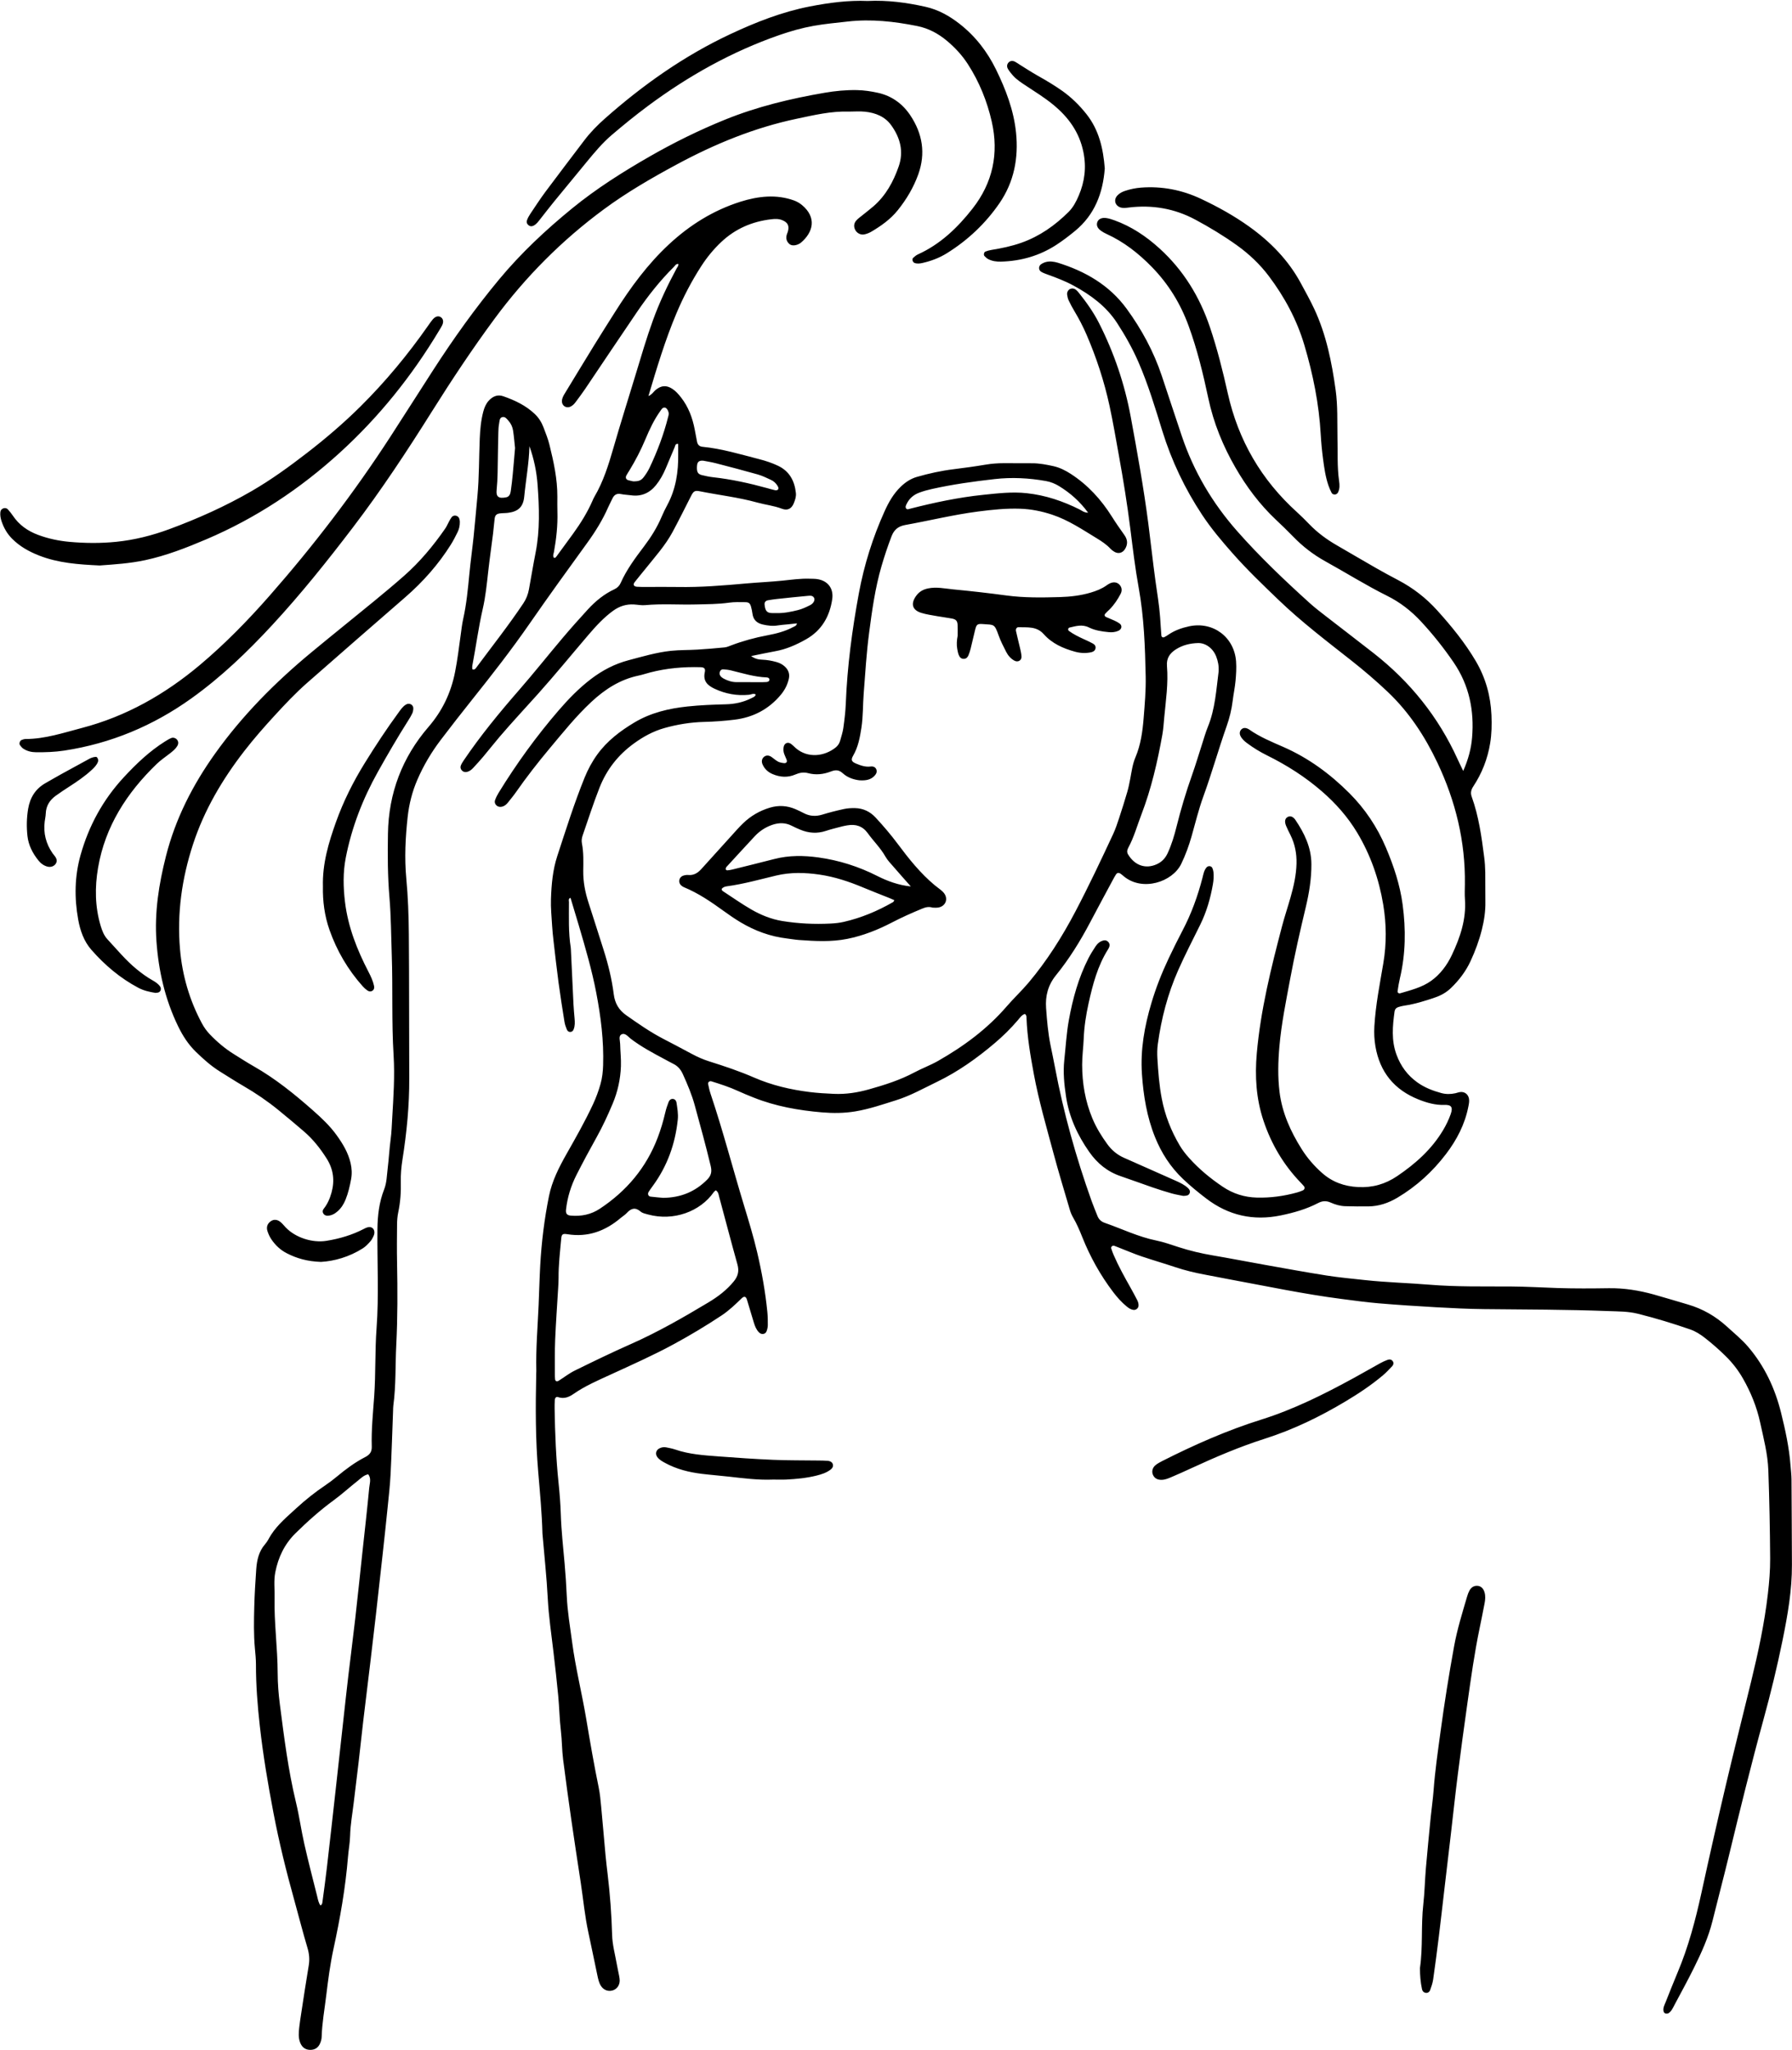 <?xml version="1.0" encoding="UTF-8"?><svg xmlns="http://www.w3.org/2000/svg" xmlns:xlink="http://www.w3.org/1999/xlink" height="3222.1" preserveAspectRatio="xMidYMid meet" version="1.0" viewBox="329.6 145.8 2816.6 3222.1" width="2816.6" zoomAndPan="magnify"><g id="change1_1"><path d="M1200.34,1022.62c1.94,0.4,2.93-0.87,3.87-2.15c8.79-11.99,17.63-23.95,26.32-36.01c11.82-16.41,22.48-33.51,30.57-52.12 c0.85-1.95,1.71-3.91,2.78-5.73c14.14-24.03,22.26-50.32,29.92-76.92c11.16-38.76,23.38-77.23,35.07-115.84 c8.62-28.45,16.95-56.96,27.11-84.94c10.19-28.06,22.91-54.84,37.01-81.05c1.19-2.22,3.26-4.14,2.86-7.08 c-3.92-0.65-5.31,2.77-7.33,4.77c-21.56,21.4-40.31,45.17-57.39,70.2c-27.54,40.35-54.57,81.04-81.9,121.52 c-4.75,7.04-9.9,13.8-14.96,20.63c-2.22,3-4.82,5.63-8.34,7.21c-6.5,2.92-13.37-1.76-13.13-8.86c0.15-4.46,2.18-8.16,4.39-11.8 c15.45-25.41,30.84-50.85,46.43-76.17c10.86-17.63,21.97-35.11,33.04-52.61c24.19-38.28,50.89-74.62,84.17-105.6 c32.67-30.41,69.75-53.64,112.57-67.2c13.75-4.36,27.84-7.36,42.12-8.05c14.29-0.69,28.65,1.18,42.26,6.14 c4.4,1.61,8.72,4.12,12.33,7.12c23.4,19.48,17.92,42.75-1.94,59.41c-0.4,0.34-0.88,0.59-1.33,0.87c-5.8,3.62-12.73,4.23-16.42,1.04 c-4.96-4.29-6-9.76-3.84-15.89c0.35-1,0.84-1.96,1.15-2.97c2.92-9.56,0.33-15.05-8.7-18.73c-5.64-2.3-11.52-2.02-17.29-1.35 c-29.89,3.5-56.27,14.83-78.36,35.58c-12.06,11.33-22.48,24.01-31.46,37.91c-15.32,23.7-28.29,48.61-39.24,74.62 c-17.52,41.62-30.5,84.74-43.91,129.76c5.85-2.54,8.02-6.88,11.38-9.64c8.69-7.14,16.85-7.79,26.25-1.67 c5.4,3.52,9.57,8.32,13.53,13.37c11.77,15.01,18.14,32.27,21.65,50.78c1.19,6.26,2.37,12.52,3.56,18.78 c0.89,4.73,3.63,7.63,8.48,8.1c30.82,2.98,60.3,12.08,90.1,19.69c9.79,2.5,19.34,5.76,28.5,10.05 c18.22,8.55,26.29,23.85,28.34,43.04c0.58,5.45-1.19,10.55-3.11,15.49c-3.48,8.99-9.81,12.58-18.99,9.07 c-12.54-4.8-25.8-6.13-38.55-9.68c-29.73-8.27-60.4-11.68-90.56-17.75c-7.82-1.57-9.8,0-13.61,7.5 c-9.6,18.93-19.04,37.96-29.1,56.64c-11.41,21.17-27.57,38.95-42.45,57.63c-5.62,7.06-11.51,13.91-17.03,21.05 c-3.06,3.95-1.44,6.98,3.79,7.31c4.76,0.3,9.55,0.29,14.33,0.29c16.46,0.02,32.93-0.27,49.39,0.04 c36.15,0.67,72.09-2.35,108.03-5.56c19.02-1.7,38.13-2.48,57.12-4.43c14.26-1.47,28.44-3.54,42.83-3c3.71,0.14,7.47,0.03,11.13,0.56 c16.83,2.44,26.35,14.61,23.88,31.54c-3.98,27.19-16.6,49.22-41.03,63.06c-15.27,8.65-31.26,15.76-48.79,18.87 c-11.86,2.11-23.64,4.72-37.66,7.55c6.54,4.67,12.05,5.5,17.63,5.71c7.49,0.28,14.77,1.59,21.95,3.59c4.66,1.3,8.97,3.33,12.64,6.51 c6.09,5.28,8.84,11.77,7.03,19.89c-2.12,9.53-6.51,17.9-12.76,25.36c-18.99,22.66-43.39,35.36-72.56,38.94 c-15.8,1.94-31.66,3.08-47.62,3.49c-21.28,0.54-42.29,3.91-62.78,9.71c-17.51,4.96-33.22,13.55-48.01,24.35 c-24.74,18.05-42.61,40.84-53.85,69.39c-9.74,24.73-17.81,50.01-26.51,75.08c-1.42,4.1-1.93,8.3-1.1,12.55 c2.78,14.2,2.25,28.58,2.06,42.89c-0.23,17.23,2.96,33.75,8.25,50.03c8.03,24.75,15.85,49.56,23.75,74.34 c7.27,22.81,12.97,46.07,15.96,69.77c1.81,14.35,8.18,24.94,19.58,32.93c18.69,13.1,37.36,26.24,57.68,36.8 c15.07,7.83,30.11,15.74,45.06,23.81c8.91,4.81,18.06,8.9,27.73,11.94c23.8,7.48,47.43,15.36,70.37,25.36 c27.9,12.17,57.26,19.07,87.5,22.83c12.69,1.58,25.32,2.29,38.04,2.86c18.81,0.84,37.05-1.98,55.03-7.04 c24.55-6.9,48.81-14.53,71.47-26.64c12.16-6.5,25.26-11.27,37.22-18.08c40.37-23,77.4-50.29,107.97-85.76 c11.08-12.86,23.59-24.5,34.51-37.48c28.83-34.28,52.61-71.95,73.41-111.56c21-39.97,40.25-80.78,59.31-121.69 c3.8-8.15,6.63-16.78,9.46-25.34c4.49-13.61,8.77-27.3,12.8-41.05c1.93-6.6,3.26-13.39,4.56-20.15c2.21-11.47,3.61-23.19,8.19-34 c8.43-19.87,11.29-40.88,12.98-62.04c1.74-21.67,3.64-43.46,3.2-65.16c-0.96-46.66-2.61-93.3-10.99-139.49 c-5.59-30.78-9.27-61.93-13.19-93c-4.85-38.46-11-76.7-17.93-114.82c-4.74-26.11-9.13-52.31-14.75-78.23 c-8.34-38.48-20.59-75.81-36.2-111.98c-5.48-12.68-11.87-24.92-18.98-36.78c-3.27-5.46-6.29-11.09-9-16.83 c-1.33-2.81-2.03-6.03-2.44-9.14c-0.52-3.99,1.89-7.84,5.12-9.05c3.28-1.23,6.32-0.5,8.94,1.6c1.63,1.31,3.04,2.97,4.36,4.62 c11.94,14.96,23.03,30.46,31.73,47.63c23.68,46.75,40.31,95.85,49.83,147.35c10.32,55.85,20.36,111.75,27.68,168.09 c3.83,29.47,6.98,59.03,10.99,88.47c2.65,19.45,6.08,38.79,7.5,58.39c0.69,9.52,1.16,19.06,1.98,28.57c0.2,2.35,2.09,3.84,4.53,2.76 c2.4-1.06,4.59-2.63,6.79-4.11c9.85-6.65,20.87-10.5,32.34-12.96c37.57-8.06,71.01,16.86,73.77,55.33c0.72,10,0.07,20.18-0.84,30.2 c-0.96,10.55-3.24,20.98-4.5,31.52c-1.65,13.79-4.99,27.15-9.59,40.2c-12.89,36.55-23.3,73.91-36.58,110.35 c-7.43,20.4-12.51,41.67-18.47,62.6c-4.23,14.84-9.47,29.24-16.21,43.17c-13.85,28.64-61.13,44.11-90.58,19.35 c-1.62-1.36-3.2-2.81-4.96-3.98c-2.56-1.7-5.11-1.51-6.9,1.13c-1.78,2.63-3.3,5.44-4.8,8.24c-12.05,22.46-24.19,44.87-36.06,67.42 c-15.38,29.22-32.75,57.27-53.51,82.84c-12.71,15.66-16.98,32.77-15.62,51.74c1.4,19.56,3.05,39.16,6.99,58.45 c2.33,11.44,4.76,22.86,6.92,34.33c13.48,71.64,33.07,141.59,57.55,210.21c2.85,8,6.18,15.82,9.29,23.73 c2.07,5.27,5.87,8.88,11.12,10.7c27.04,9.39,52.9,22.1,81.24,27.88c11.91,2.43,23.5,6.59,35.11,10.36 c17.71,5.74,35.73,9.99,54.09,13.1c27.2,4.61,54.28,9.92,81.44,14.75c32.38,5.76,64.74,11.72,97.23,16.83 c19.89,3.13,40,4.91,60.04,7.12c33.77,3.71,67.76,4.5,101.58,7.29c42.45,3.49,84.88,2.58,127.33,2.8 c24.97,0.12,49.85,1.7,74.77,2.48c26.53,0.83,53.11,0.64,79.65,0.25c24.14-0.36,47.61,3.44,70.72,9.84 c17.9,4.96,35.64,10.51,53.48,15.67c23.4,6.77,43.93,18.64,61.82,35.01c11.34,10.37,23.28,20.05,33.35,31.88 c25.69,30.2,41.99,65.16,51.42,103.12c6.77,27.24,12.78,54.82,14.91,82.99c0.56,7.4,1.52,14.81,1.57,22.22 c0.34,44.61,0.45,89.21,0.66,133.82c0.19,40.07-6.7,79.29-14.63,118.32c-8.56,42.15-18.77,83.92-30.16,125.4 c-19.39,70.66-36.86,141.81-54.09,213.01c-8.37,34.57-17.47,68.96-26.03,103.49c-6.44,25.97-17.49,50.1-29.28,73.89 c-9.66,19.5-20.17,38.58-30.38,57.81c-2.47,4.66-4.57,9.69-9.07,12.87c-1.13,0.8-3.01,1.02-4.45,0.82 c-2.38-0.33-3.55-2.37-3.85-4.51c-0.69-4.99,1.77-9.3,3.53-13.71c6.09-15.29,12.07-30.63,18.48-45.79 c17.23-40.77,28.43-83.29,37.84-126.43c12.22-56.01,24.86-111.94,38-167.74c12.9-54.77,26.71-109.33,40.02-164.01 c11.06-45.41,20.89-91.09,26.27-137.56c2.13-18.43,3.7-37.06,3.58-55.58c-0.29-46.18-1.23-92.36-2.85-138.52 c-0.89-25.54-7.45-50.36-12.87-75.25c-5.35-24.57-14.68-47.59-27.2-69.42c-7.2-12.56-15.87-23.79-26.1-33.98 c-10.56-10.51-21.72-20.3-33.43-29.48c-7.14-5.59-14.74-10.47-23.37-13.45c-27.1-9.38-54.5-17.73-82.34-24.65 c-15.11-3.76-30.52-3.55-45.9-4.13c-65.27-2.48-130.58-2.46-195.88-3.11c-24.93-0.25-49.87-1.51-74.77-2.9 c-30.19-1.69-60.36-3.65-90.49-6.19c-19.55-1.64-39.02-4.36-58.48-6.87c-58.99-7.61-117.15-19.94-175.58-30.72 c-13.04-2.41-26.04-5.04-39.08-7.48c-15.67-2.94-31.13-6.59-46.28-11.65c-17.62-5.88-35.47-11.07-53.08-16.98 c-10.05-3.37-19.84-7.55-29.73-11.39c-4.45-1.73-8.83-3.64-13.32-5.25c-2.84-1.03-5.72,1.44-4.88,4.16 c1.09,3.53,2.4,7.02,3.87,10.41c7.62,17.56,16.89,34.28,26.29,50.93c3.66,6.47,7.14,13.04,10.56,19.63 c1.46,2.83,2.41,5.85,2.17,9.17c-0.26,3.68-3.97,6.78-7.68,6.39c-4.48-0.46-7.93-2.91-11.21-5.62 c-7.81-6.46-14.53-13.97-20.67-22.02c-20.4-26.78-36.6-55.93-49.03-87.2c-4.12-10.37-8.54-20.58-14.16-30.27 c-2.11-3.64-3.88-7.61-5.06-11.65c-8.83-30.03-17.97-59.99-26.06-90.22c-10.99-41.01-22.92-81.8-30.68-123.63 c-5.43-29.24-10.45-58.52-11.54-88.32c-0.07-2.04,0.14-4.25-2.54-6.24c-4.97,1.42-7.87,6.05-11.16,9.88 c-11.09,12.93-23.12,24.85-36.13,35.87c-28.06,23.78-57.81,45.03-91.03,61.04c-21.03,10.13-41.44,21.7-63.85,28.73 c-21.25,6.67-42.29,13.94-64.43,17.63c-17.5,2.92-34.99,3-52.39,1.52c-36.59-3.12-72.63-9.46-107-23.13 c-8.38-3.33-16.75-6.72-24.94-10.49c-13.55-6.24-27.69-10.77-41.87-15.2c-2.82-0.88-5.69,1.51-5.11,4.25 c1.1,5.18,2.21,10.4,3.89,15.41c19.48,57.89,34.78,117.03,52.52,175.44c7.41,24.39,14.85,48.76,20.68,73.58 c7.29,31.03,12.93,62.37,16.04,94.11c0.67,6.85,0.76,13.79,0.68,20.68c-0.04,3.1-0.79,6.32-1.86,9.26 c-1.81,4.97-7.9,5.93-11.75,2.15c-4.33-4.24-6.48-9.69-8.21-15.28c-3.77-12.17-7.25-24.42-11-36.59c-1.52-4.92-4.36-5.66-8.16-1.98 c-9.93,9.61-19.9,19.21-31.44,26.88c-24.34,16.15-49.39,31.17-75.06,45.12c-32.21,17.5-65.69,32.37-98.98,47.67 c-20.2,9.28-40.73,18.03-59.13,30.87c-7.15,4.99-14.96,7.91-24,4.84c-3.31-1.13-4.93,1.46-5.14,4.33 c-0.35,4.76-0.39,9.55-0.32,14.32c0.61,38.75,2.2,77.45,6.17,116.04c1.69,16.36,3,32.79,3.52,49.22 c0.82,26.03,3.76,51.85,6.01,77.76c1.47,16.91,2.64,33.89,3.37,50.81c1.07,24.51,5.22,48.51,8.43,72.69 c5.38,40.57,15.41,80.26,22.16,120.55c6.05,36.12,12.28,72.19,19.64,108.07c2.02,9.85,2.9,19.96,3.85,29.99 c2.41,25.35,4.49,50.73,6.84,76.09c0.93,10.04,2.14,20.05,3.33,30.06c3.77,31.64,6.15,63.37,7.02,95.23 c0.42,15.45,4.58,30.41,7.26,45.55c1.11,6.27,2.56,12.48,3.74,18.74c0.49,2.6,0.99,5.26,0.94,7.88 c-0.14,7.56-4.85,13.63-11.58,15.36c-7.08,1.81-13.81-0.89-17.88-7.21c-3.24-5.03-4.4-10.82-5.61-16.5 c-4.78-22.32-9.18-44.72-14.07-67.01c-5.7-25.98-8.08-52.44-12.07-78.67c-5.03-33.06-10.12-66.1-14.87-99.2 c-4.53-31.52-8.83-63.07-12.87-94.65c-1.88-14.73-1.69-29.64-3.45-44.44c-2.19-18.42-2.5-37.06-4.23-55.55 c-2.12-22.71-4.77-45.38-7.39-68.04c-3.29-28.45-7.62-56.75-9.09-85.45c-1.68-32.83-5.28-65.57-8.04-98.35 c-0.09-1.06-0.25-2.11-0.28-3.17c-0.85-32.38-3.91-64.6-6.66-96.86c-4.38-51.38-4.26-102.89-3.11-154.4 c0.04-1.59,0.18-3.19,0.14-4.78c-0.83-34.54,2.12-68.97,3.62-103.43c0.9-20.67,1.39-41.37,2.52-62.03 c2.01-36.6,6.5-72.96,13.75-108.89c4.77-23.65,15.6-45.06,27.42-65.93c14.65-25.87,29.38-51.7,41.92-78.71 c4.71-10.15,8.56-20.58,11.6-31.32c2.77-9.76,3.84-19.7,4.16-29.87c1.19-38.44-3.57-76.19-10.8-113.87 c-6.82-35.55-16.96-70.15-27.12-104.78c-4.33-14.74-8.84-29.43-13.35-44.43c-3.82,1.53-2.44,4.54-2.43,6.62 c0.04,23.88-0.98,47.81,2.8,71.55c0.17,1.05,0.19,2.12,0.24,3.18c1.35,28.63,2.65,57.26,4.07,85.88c0.37,7.41,1.07,14.81,1.71,22.21 c0.51,5.86,0.8,11.68-1.43,17.29c-0.8,2.02-2.06,3.68-4.45,4.05c-3.14,0.48-5.28-1.28-6.29-3.75c-1.6-3.9-3.04-7.99-3.7-12.13 c-3.27-20.43-6.53-40.88-9.28-61.38c-2.97-22.09-5.42-44.24-7.99-66.38c-0.92-7.9-1.71-15.82-2.18-23.75 c-0.82-13.77-2.24-27.59-1.78-41.33c0.76-22.82,2.73-45.67,9.89-67.55c13.54-41.37,26.59-82.92,42.94-123.31 c5.21-12.87,11.74-25.03,19.83-36.25c15.5-21.49,36.21-37.21,58.66-50.6c25.56-15.23,53.83-21.93,83.19-25.05 c20.09-2.14,40.21-2.91,60.38-3.43c13.89-0.36,27.42-3.17,39.95-9.54c2.69-1.37,6.01-2.25,7.09-5.82c-3.6-2.38-7.07,0.03-10.53,0.37 c-18.98,1.87-36.99-1.37-54.23-9.45c-11.09-5.2-18.48-12.1-15.39-25.96c1.28-5.77-0.88-7.77-6.81-7.93 c-26.66-0.73-53.02,1.53-78.91,8.24c-6.17,1.6-12.23,3.66-18.45,4.97c-29.04,6.11-52.83,21.5-74.16,41.38 c-24.16,22.52-44.74,48.24-65.86,73.49c-18.41,22.01-36.01,44.61-52.44,68.14c-3.95,5.65-8.37,10.98-12.67,16.38 c-2.34,2.94-5.12,5.47-8.84,6.5c-3.2,0.88-6.42,0.64-9.03-1.62c-2.64-2.28-3.56-5.54-2.42-8.68c1.42-3.95,3.33-7.8,5.53-11.38 c28.12-45.79,59.54-89.2,94.66-129.87c15.28-17.69,31.58-34.46,50.22-48.74c17.9-13.71,37.47-24,59.39-29.77 c22.06-5.8,43.87-12.37,66.75-14.78c13.79-1.45,27.57-1.06,41.33-1.9c14.27-0.88,28.54-2.05,42.77-3.46 c3.61-0.36,7.15-1.95,10.61-3.26c18.42-6.98,37.34-12.12,56.68-15.76c14.14-2.66,28-6.19,40.77-13.08c2.17-1.17,5.15-1.67,5.71-5.68 c-5.33,0.57-10.45,1.13-15.57,1.66c-4.75,0.5-9.55,0.72-14.24,1.53c-8.04,1.39-15.86,0.43-23.69-1.34 c-9.23-2.08-15.11-7.24-16.4-17.02c-0.48-3.68-1.24-7.34-2.22-10.92c-1.47-5.34-3.45-7.17-9.02-7.23 c-8.49-0.1-17.09-0.41-25.45,0.77c-17.44,2.45-34.94,2.36-52.45,2.8c-26.53,0.67-53.09-1.4-79.61,1.1 c-5.73,0.54-11.63-0.72-17.46-1.08c-12.15-0.74-22.92,2.73-32.81,9.91c-14.76,10.71-26.93,24-38.67,37.73 c-26.56,31.08-52.41,62.78-79.67,93.23c-20.18,22.54-40.89,44.62-60.51,67.66c-8.6,10.1-16.76,20.58-25.3,30.74 c-5.12,6.09-10.51,11.96-15.92,17.79c-2.53,2.73-5.49,5.05-9.21,6.03c-3.34,0.88-6.29,0.18-8.66-2.45 c-1.97-2.18-2.42-4.92-1.44-7.42c1.14-2.91,2.88-5.64,4.65-8.25c26.25-38.75,55.86-74.82,86.61-110.07 c23.38-26.8,45.48-54.71,68.45-81.87c13.02-15.4,26.43-30.49,40.08-45.33c11.93-12.98,25.51-24.08,41.62-31.6 c4.67-2.18,7.82-5.35,9.82-9.86c9.33-21.08,23.04-39.38,36.79-57.6c10.94-14.49,20.5-29.67,27.57-46.43 c2.68-6.35,5.74-12.57,9-18.64c13.46-25.06,17.49-52.09,17.07-80.09c-0.08-5.28-0.01-10.56-0.01-15.87 c-4.76-0.5-4.56,2.89-5.43,4.91c-4.83,11.21-9.43,22.53-14.21,33.76c-3.97,9.32-8.81,18.2-15.18,26.08 c-10.08,12.48-23.02,18.34-39.25,16.05c-5.26-0.74-10.63-0.83-15.8-1.93c-7.07-1.5-11.09,1.53-13.81,7.6 c-1.96,4.36-4.34,8.52-6.25,12.9c-8.77,20.06-20.24,38.54-33.04,56.2c-30.53,42.13-61.03,84.29-90.67,127.07 c-28.42,41.03-59.13,80.4-90.3,119.41c-16.57,20.74-32.86,41.71-48.95,62.83c-14.86,19.5-27.33,40.47-37.08,63.01 c-8.08,18.67-13.05,38.35-15.24,58.38c-3.51,32.17-5.17,64.41-2.14,96.92c2.7,29.03,3.74,58.28,3.99,87.45 c0.65,75.4,0.29,150.81,0.65,226.22c0.21,43.13-4,85.86-10.73,128.38c-1.83,11.6-2.85,23.17-2.54,34.88 c0.42,15.98-0.71,31.8-4.01,47.5c-1.3,6.18-1.83,12.62-1.9,18.95c-0.22,20.18-0.37,40.36,0.02,60.54 c0.83,43.02,0.93,86.09-1.25,129.01c-1.62,31.79-0.35,63.74-4.61,95.39c-0.35,2.62-0.31,5.3-0.41,7.95 c-1.28,33.42-2.25,66.85-3.94,100.24c-0.89,17.47-2.89,34.89-4.65,52.31c-2.39,23.76-4.97,47.5-7.57,71.23 c-3.53,32.18-7.1,64.35-10.75,96.51c-2.75,24.25-5.61,48.49-8.51,72.73c-3.78,31.61-7.72,63.21-11.45,94.83 c-2.55,21.61-4.78,43.25-7.3,64.86c-2.52,21.61-5.27,43.19-7.84,64.8c-2.01,16.85-5.1,33.54-5.52,50.61 c-0.27,11.1-2.41,22.15-3.32,33.25c-3.96,48.77-12.4,96.84-22.78,144.59c-5.31,24.43-8.5,49.17-11.5,73.92 c-2.62,21.58-6.51,43.04-7.15,64.86c-0.09,3.1-1.03,6.31-2.18,9.23c-2.89,7.38-8.4,10.97-15.93,10.86 c-7.4-0.1-12.71-3.92-15.64-11.38c-3.02-7.69-2.38-15.68-1.5-23.6c0.82-7.38,1.96-14.73,3.09-22.07 c3.89-25.18,7.6-50.38,11.87-75.49c1.65-9.69,0.78-18.62-2.06-28.08c-7.47-24.91-13.78-50.16-20.78-75.21 c-12.58-45.01-23.72-90.36-32.51-136.27c-8.69-45.36-16.37-90.84-21.51-136.79c-3.61-32.23-6.14-64.43-6.09-96.86 c0.01-8.46-0.9-16.94-1.67-25.39c-1.99-21.74-1.54-43.52-0.98-65.27c0.51-19.62,1.68-39.24,3.08-58.83 c1.03-14.43,3.97-28.3,14.09-39.78c3.81-4.32,6.19-9.87,9.37-14.76c10.57-16.24,25.37-28.5,39.41-41.44 c14.46-13.33,29.85-25.52,46.2-36.52c6.16-4.14,12.08-8.69,17.79-13.43c13.93-11.57,28.39-22.38,44.53-30.64 c6.93-3.55,10.45-8.2,10.21-16.16c-0.81-26.58,1.96-53.06,3.82-79.5c2.49-35.53,1.1-71.18,3.71-106.6 c3.83-52.05,0.83-104.04,1.37-156.04c0.22-21.51,2.71-42.31,10.56-62.38c4.13-10.56,4.2-21.84,5.55-32.86 c1.86-15.27,2.64-30.67,4.67-45.91c1.48-11.1,1.8-22.2,2.46-33.33c1.94-32.87,4.19-65.81,2.16-98.66 c-3.25-52.53-1.05-105.11-2.87-157.63c-1.05-30.24-1.08-60.56-3.65-90.67c-2.85-33.44-2.89-66.82-2.34-100.26 c1.04-63.51,22.39-119.73,63.76-167.65c21.87-25.33,35.31-53.73,41.73-86.26c3.81-19.31,6.13-38.77,8.83-58.22 c1.16-8.41,2.08-16.89,3.93-25.15c5.23-23.39,7.45-47.14,9.73-70.92c1.87-19.54,4.63-39,6.66-58.52c2.19-21.1,3.98-42.25,5.97-63.37 c2.84-30.16,2.41-60.46,3.68-90.68c0.6-14.31,1.88-28.61,5.59-42.55c1.66-6.23,4.07-12.09,8.44-16.94 c6.2-6.88,13.83-10.25,22.87-7.12c18.16,6.3,35.41,14.42,49.57,27.89c6.26,5.96,10.77,13.17,13.79,21.2c3.36,8.94,7,17.86,9.27,27.1 c6.61,26.8,12.57,53.77,12.44,81.62c-0.03,7.97-0.15,15.94,0.09,23.9c0.64,21.34-1.72,42.39-5.49,63.34 C1199.55,1016.62,1198.07,1019.71,1200.34,1022.62z M833.27,3140.75c2.58-1.15,2.86-3.41,3.13-5.43 c2.39-17.87,4.87-35.72,6.94-53.63c4.76-41.07,9.33-82.17,13.91-123.26c4.05-36.35,8.01-72.71,12.03-109.06 c2.57-23.18,5.08-46.37,7.81-69.54c3.54-30.01,7.45-59.97,10.87-89.99c3.84-33.71,7.31-67.45,10.94-101.18 c3.75-34.78,7.74-69.54,11.03-104.37c0.66-6.93,3.59-14.52-1.58-21.21c-7.09,1.38-11.85,6.6-17.13,10.76 c-12.49,9.84-24.25,20.66-37.07,30.03c-21.49,15.71-41.22,33.36-60.14,51.97c-17.19,16.9-27.07,37.6-31.71,61.16 c-2.61,13.23-0.86,26.37-1.15,39.56c-0.88,39.85,4.78,79.39,4.87,119.2c0.04,16.4,1.37,32.89,3.47,49.16 c6.64,51.52,13.04,103.08,25.27,153.72c5.23,21.62,8.22,43.78,13.14,65.49c6.2,27.4,13.25,54.61,20.11,81.86 C829.28,3131.04,830.04,3136.38,833.27,3140.75z M1454.71,2016.73c-1.49,1.26-2.48,1.79-3.05,2.61 c-21.46,30.96-63.43,46.22-103.26,35.45c-4.07-1.1-8.75-1.96-11.77-4.54c-8.25-7.08-14.82-5.53-21.6,1.89 c-2.83,3.1-6.61,5.31-9.85,8.06c-24.29,20.64-51.71,30.74-83.93,25.53c-7.38-1.19-8.94,0.18-9.53,6.81 c-1.85,20.6-4.34,41.17-4.18,61.91c0.04,5.3-0.33,10.6-0.64,15.9c-1.59,27-3.58,53.98-4.72,81c-0.76,18.02-0.36,36.09-0.45,54.14 c-0.01,2.65,0.05,5.31,0.27,7.94c0.28,3.34,2.69,4.54,5.64,2.69c8.52-5.36,16.55-11.72,25.53-16.12 c29.05-14.26,58.17-28.43,87.76-41.5c42.36-18.72,82.37-41.71,121.97-65.45c14.96-8.97,29.01-19.48,40.24-33.4 c6.63-8.22,8.37-16.22,5.5-26.48c-9.88-35.25-19.04-70.7-28.64-106.03C1459.06,2023.7,1459.01,2019.64,1454.71,2016.73z M1371.87,2028.59c27.57-0.28,50.34-9.55,69.3-28.72c6.41-6.48,7.59-12.6,5.49-21.37c-7.65-32-16.42-63.69-25.1-95.41 c-4.64-16.95-11.47-33.05-18.71-49.01c-3.19-7.03-7.74-12.56-14.75-16.03c-4.75-2.35-9.37-4.98-14.05-7.47 c-18.25-9.74-36.51-19.43-53.06-32.07c-4.31-3.29-8.97-10.06-14.81-6.71c-4.68,2.68-1.94,9.79-1.85,14.91 c0.22,11.66,1.64,23.33,1.22,34.95c-0.74,20.28-5.04,40-12.92,58.76c-7.6,18.1-15.78,35.92-25.39,53.09 c-10.88,19.44-21.42,39.08-31.5,58.95c-8.69,17.14-14.37,35.36-16.48,54.56c-0.69,6.27,1.39,8.98,7.58,9.51 c16.35,1.39,31.67-1.67,45.53-10.83c41.96-27.73,72.93-64.38,90.93-111.64c4.92-12.92,8.82-26.11,11.95-39.58 c1.31-5.65,3.14-11.22,5.26-16.62c1.18-3.01,3.81-5.41,7.46-4.69c2.78,0.54,4.49,2.85,4.92,5.65c1.35,8.9,2.96,17.76,2.01,26.89 c-3.99,38.29-16.59,73.29-39.48,104.42c-2.2,2.99-4.41,5.98-6.34,9.15c-1.95,3.2-0.49,6.91,3.03,7.37 C1358.93,2027.53,1365.81,2028.01,1371.87,2028.59z M2244.96,1201.46c0.59-9.2-1.03-16.48-3.65-23.43 c-4.88-12.93-16.53-21.81-28.76-21.47c-12.31,0.35-24.15,3.16-34.74,9.92c-9.6,6.13-15.04,13.94-14.01,26.3 c2.26,27.08-1.77,53.94-4.31,80.83c-0.85,8.97-1.34,18.01-2.93,26.85c-7.67,42.83-17.39,85.15-33.05,125.91 c-6.64,17.3-11.51,35.29-20.41,51.71c-1.83,3.38-2.69,6.93-0.51,10.57c10.79,17.99,27.94,23.16,44.77,15.73 c8.23-3.63,13.81-9.52,17.52-17.55c6.25-13.54,10.49-27.75,14.08-42.16c6.81-27.28,14.84-54.16,24.25-80.66 c5.67-15.98,10.46-32.26,15.7-48.39c2.95-9.07,5.49-18.32,9.09-27.13C2239.65,1260.04,2241.29,1229.74,2244.96,1201.46z M1161.75,847.14c-0.66,26.66-5.63,52.82-8.18,79.21c-1.56,16.17-9.28,23.44-25.44,25.53c-4.2,0.54-8.5,0.36-12.71,0.89 c-5.26,0.65-7.65,2.88-8.33,8.07c-1.03,7.89-1.54,15.84-2.53,23.74c-2.5,20.01-5.43,39.97-7.65,60 c-2.17,19.53-4.15,39.13-8.54,58.25c-6.78,29.53-10.68,59.55-16.39,89.25c-0.29,1.53-0.17,3.16-0.1,4.73 c0.02,0.47,0.48,1.27,0.79,1.3c0.98,0.08,2.1,0.1,2.94-0.32c0.9-0.45,1.63-1.35,2.26-2.19c24.95-33.71,51.02-66.59,74.33-101.51 c4.54-6.81,7.34-14.07,8.78-21.96c3.53-19.31,6.71-38.69,10.5-57.95c6.95-35.28,5.64-70.86,3.07-106.29 C1173.07,887.36,1168.85,866.96,1161.75,847.14z M1139.13,850.02c-0.89-8.21-1.64-17.74-3.04-27.17c-0.86-5.8-3.28-11.21-7.27-15.7 c-2.46-2.77-5.07-6.44-8.96-5.89c-5.38,0.75-4.95,6.29-5.75,10.14c-0.96,4.63-1.1,9.47-1.24,14.23c-0.35,12.2-0.5,24.4-0.71,36.61 c-0.32,18.03-0.16,36.05-2,54.04c-1.02,10.03,2.89,13.74,15.21,11.18c4.93-1.03,6.4-5.45,7.03-9.67c1.32-8.91,2.3-17.88,3.16-26.85 C1136.83,877.73,1137.87,864.51,1139.13,850.02z M1324.75,902.37c8.71,0.12,12.55-1.23,16.82-6.86c3.51-4.62,6.7-9.63,9.17-14.87 c12.03-25.5,22.04-51.77,28.91-79.16c0.39-1.54,0.88-3.08,1.02-4.65c0.36-4.07-2.88-9.96-5.93-10.36c-3.82-0.5-5.39,2.72-7.2,5.24 c-10,13.89-17.16,29.34-23.72,45c-7.01,16.71-15.3,32.68-24.7,48.13c-1.65,2.72-3.45,5.36-4.96,8.16c-1.84,3.4-0.71,6.47,2.86,7.56 C1320.03,901.49,1323.16,902.01,1324.75,902.37z M1435.24,869.96c-6.77-0.65-9.55,1.63-10.09,7.74c-0.14,1.58-0.22,3.18-0.15,4.76 c0.27,6.06,2.22,8.77,8.01,10.16c5.66,1.36,11.39,2.64,17.16,3.27c29.05,3.19,57.45,9.48,85.57,17.23 c4.08,1.13,8.14,2.39,12.28,3.24c1.35,0.28,3.48-0.06,4.29-0.97c1.58-1.77,0.58-3.96-0.52-5.82c-2.49-4.24-6.04-7.49-10.43-9.5 c-6.72-3.08-13.44-6.44-20.51-8.45c-21.91-6.23-43.96-11.97-66.02-17.68C1448.18,872.21,1441.34,871.18,1435.24,869.96z M1548.82,1109.47c12.46,0.37,23.87-1.92,35.07-4.75c6.56-1.66,12.88-4.64,18.97-7.7c5.43-2.73,8.04-7.94,6.36-11.33 c-2.04-4.12-6.24-3.65-9.74-3.34c-16.25,1.46-32.47,3.21-48.7,4.94c-4.71,0.5-9.41,1.22-14.08,2.01c-3.63,0.62-5.68,3.08-5.37,6.65 c1.02,11.68,4.88,13.62,13.48,13.51C1546.41,1109.45,1548,1109.47,1548.82,1109.47z M1509,1218.01c0,0.02,0,0.04,0,0.06 c6.35,0,12.7,0.02,19.06-0.01c2.11-0.01,4.24-0.06,6.34-0.25c2.23-0.21,4.46-1.21,4.59-3.52c0.13-2.4-2.09-3.64-4.29-3.72 c-19.24-0.71-37.47-6.48-55.96-10.99c-4.07-0.99-8.3-1.46-12.49-1.72c-2.1-0.13-4.02,1.07-4.98,3.27c-1.16,2.67-0.84,5.3,0.91,7.44 c1.3,1.59,3.07,2.95,4.9,3.91c6.16,3.21,12.66,5.43,19.69,5.51C1494.18,1218.08,1501.59,1218.01,1509,1218.01z M2620.63,1339.17 c-30.23-66.6-74.73-121.91-132.22-166.89c-25.5-19.96-51.26-39.59-76.83-59.46c-7.96-6.19-15.98-12.36-23.45-19.12 c-39.78-35.98-78.59-72.88-114.13-113.22c-38.81-44.06-68.01-93.39-86.76-148.95c-10.69-31.68-21.03-63.49-31.65-95.2 c-12.75-38.1-31.73-73.15-55.29-105.38c-26.98-36.9-64.89-58.81-108.04-72.19c-3.03-0.94-6.22-1.53-9.37-1.82 c-5.97-0.55-11.63,0.72-16.7,4c-4.43,2.86-4.63,9.25-0.13,12c3.11,1.91,6.67,3.15,10.14,4.4c14,5.05,27.9,10.36,40.98,17.49 c26.88,14.65,51.19,32.5,68.16,58.57c12.75,19.59,24.23,40,33.58,61.44c15.3,35.1,26.29,71.76,37.57,108.26 c14.54,47.04,35.46,90.94,62.56,131.91c14.37,21.74,31.2,41.62,48.45,61.11c22.53,25.47,47.03,48.94,71.55,72.5 c36.12,34.69,75.82,64.89,114.99,95.75c19.64,15.48,38.49,31.63,56.63,48.82c33.72,31.95,58.62,70.1,78.23,111.53 c28.52,60.25,44.11,123.83,43.14,190.96c-0.11,7.96-0.44,15.96,0.11,23.89c2.17,31.3-7.55,59.8-20.61,87.38 c-7.57,15.99-18.22,30.31-32.6,40.59c-14.35,10.26-31.73,14.54-48.53,19.49c-2.21,0.65-4.49-0.81-4.11-3.43 c0.98-6.81,2.08-13.63,3.66-20.33c9.04-38.24,9.42-76.86,4.26-115.52c-4.16-31.22-14.05-60.91-26.37-89.89 c-13.69-32.22-32.81-60.82-57.41-85.42c-30.23-30.24-64.35-55.35-103.81-72.62c-18.48-8.09-37.17-15.77-53.8-27.49 c-0.86-0.6-1.84-1.06-2.81-1.47c-3.16-1.33-6.19-1.22-8.91,1.08c-2.85,2.41-3.67,6.55-2.02,10.15c2.29,5,6.25,8.54,10.52,11.73 c9.81,7.32,20.22,13.71,31.19,19.14c31.05,15.38,60,33.69,86.33,56.53c21.94,19.02,40.84,40.37,55.65,65.05 c20.98,34.93,34.28,73.01,40.94,113.17c5.07,30.54,5.34,61.35,0.17,91.94c-5.58,32.96-12.13,65.71-14.1,99.23 c-0.63,10.78-0.12,21.21,1.67,31.63c6.95,40.53,29.76,68.39,67.97,83.53c12.9,5.11,26.19,8.93,40.25,8.43 c10.67-0.38,14.19,3.08,9.99,14.79c-3.06,8.55-6.96,16.65-11.57,24.43c-17.98,30.37-43.52,53.14-72.43,72.71 c-18.74,12.69-38.89,18.41-61.62,17.22c-21.59-1.13-40.36-7.86-56.53-22.23c-12.4-11.01-23.14-23.36-31.97-37.4 c-17.43-27.71-30.77-57.06-34.81-89.85c-2.93-23.79-2.3-47.73-0.21-71.56c3.16-36.01,10.45-71.39,17.05-106.87 c6.99-37.59,15.52-74.83,24.39-112.02c5.3-22.22,8.98-44.68,8.84-67.73c-0.16-26.22-10.95-48.32-25.04-69.3 c-3.71-5.52-8.2-6.85-12.08-4.83c-4.41,2.3-5.48,7.16-2.62,14.09c2.02,4.9,4.49,9.62,6.84,14.38c6.99,14.09,9.88,28.96,9.51,44.7 c-0.43,18.24-4.42,35.78-9.36,53.17c-4.35,15.32-9.45,30.44-13.49,45.83c-17.25,65.73-33.62,131.61-39.6,199.64 c-3.16,35.93-0.98,71.05,10.43,105.34c12.25,36.8,31.47,69.52,58.46,97.54c1.84,1.91,3.67,3.83,5.33,5.89 c1.76,2.2,0.82,5.35-1.99,6.52c-2.93,1.23-5.93,2.37-8.99,3.21c-20.58,5.7-41.49,8.56-62.93,8.03 c-19.71-0.49-37.58-6.13-53.86-17.09c-19.46-13.1-37.46-27.96-53.09-45.49c-5.27-5.92-10.28-12.26-14.31-19.06 c-13.66-23.01-23.38-47.71-28.4-73.99c-3.99-20.86-5.63-42.08-6.88-63.27c-0.44-7.38-0.35-14.93,0.65-22.24 c5.48-40.17,15.57-79.04,32.04-116.28c10.75-24.31,23-47.85,34.72-71.66c9.94-20.21,16.06-41.53,19.88-63.62 c1.09-6.33,1.51-12.66,0.84-19.03c-0.22-2.07-0.88-4.14-1.64-6.09c-1.42-3.64-6.55-4.21-9.17-1.21c-4.04,4.62-4.91,10.43-6.37,16.08 c-7.46,28.88-17.52,56.77-31.46,83.24c-7.67,14.56-14.94,29.34-21.98,44.21c-10.68,22.58-19.8,45.75-26.93,69.75 c-10.82,36.41-17.45,73.17-14.87,111.42c2.31,34.14,7.76,67.45,20.59,99.33c10.05,24.97,24.32,47.05,43.92,65.69 c11.57,11,23.88,21.08,36.54,30.75c34.96,26.72,74.02,35.46,117.12,26.58c20.37-4.2,40.26-9.83,58.76-19.47 c6.67-3.48,12.79-3.8,19.65-0.76c7.29,3.23,15,5.53,23.06,5.73c12.2,0.3,24.41,0.51,36.61,0.32c16.3-0.25,31.18-5.32,45.19-13.64 c30.09-17.88,55.47-41.08,76.54-68.78c16.85-22.15,29.61-46.58,35.04-74.29c0.82-4.18,1.77-8.32,1.01-12.61 c-1.21-6.85-6.75-11.21-13.67-10.45c-2.61,0.29-5.12,1.32-7.7,1.9c-7.39,1.65-14.91,1.67-22.11-0.28 c-13.37-3.62-26.26-8.6-37.64-16.75c-15.54-11.13-26.21-25.6-32.87-43.8c-8.22-22.47-6.07-44.9-3-67.6 c0.46-3.42,2.55-5.88,5.79-6.96c3-1,6.11-1.79,9.24-2.25c16.89-2.49,33.11-7.51,49.17-13.08c9.14-3.17,17.38-7.85,24.4-14.61 c12.76-12.28,23.36-26.17,30.81-42.24c7.38-15.91,13.49-32.34,17.77-49.39c3.63-14.47,5.86-29.09,5.58-44.1 c-0.28-15.39,0.09-30.8-0.18-46.2c-0.14-7.94-0.67-15.92-1.68-23.8c-4.13-32.13-8.52-64.23-19.59-94.93 c-2.16-5.98-1.14-10.84,2.47-16.32c13.6-20.62,22.43-43.16,26.48-67.69c2.45-14.81,2.69-29.61,2.06-44.45 c-1.29-30.22-9.24-58.64-24.61-84.77c-17.04-28.97-38.17-54.82-60.64-79.71c-17.66-19.57-38.03-35.33-61.3-47.55 c-11.75-6.17-23.43-12.49-34.94-19.07c-20.74-11.86-41.31-24.02-61.99-35.97c-15.72-9.08-30.17-19.76-42.82-32.86 c-6.27-6.49-12.65-12.89-19.34-18.94c-56.09-50.72-92.27-112.93-108.78-186.76c-7.88-35.22-16.6-70.2-28.22-104.48 c-16.19-47.79-41.67-89.29-79.07-123.28c-21.02-19.1-44.27-34.69-71.17-44.36c-3.98-1.43-8.08-2.76-12.23-3.39 c-7.6-1.15-12.86,1.53-14.51,6.72c-1.54,4.84,0.43,9.4,6.16,13.42c2.59,1.82,5.41,3.4,8.29,4.71c27.47,12.49,50.59,30.67,71.6,52.23 c26.04,26.74,44.87,57.5,57.63,92.48c13.51,37.04,22.76,75.21,30.91,113.62c8.25,38.9,22.99,74.96,42.77,109.23 c17.36,30.08,37.94,57.6,63.25,81.5c9.26,8.75,18.48,17.57,27.33,26.73c14.89,15.4,31.69,28.41,50.34,38.72 c32.52,17.97,64.02,37.79,97.33,54.35c20.18,10.03,37.67,23.58,53.06,40.12c18.85,20.28,35.99,41.82,51.59,64.68 c24.45,35.84,32.51,75.75,28.89,118.26c-1.44,16.85-5.64,33.36-13.91,52.25C2625.55,1349.51,2622.99,1344.38,2620.63,1339.17z M1689.27,321.37c16.33,1.77,31.2,7.49,41.17,21.37c14.05,19.57,19.92,41.09,11.7,64.67c-8.31,23.84-20.15,45.66-39.55,62.54 c-6,5.22-12.39,10-18.56,15.02c-2.87,2.34-5.98,4.5-8.41,7.24c-3.85,4.35-4.55,9.49-1.88,14.8c2.7,5.35,8.78,8.51,14.62,7.17 c3.57-0.82,7.19-2.13,10.34-3.98c15.64-9.19,30.45-19.65,41.89-33.87c13.7-17.04,24.85-35.67,32.3-56.41 c11.87-33.05,6.67-63.97-12.32-92.59c-12.13-18.28-29.13-30.77-50.98-35.64c-10.88-2.42-21.83-4.05-33.08-4.27 c-17.09-0.34-34.02,1.3-50.71,4.17c-53.44,9.18-106.03,21.77-156.47,42.22c-40.9,16.58-80.39,36.03-118.66,57.99 c-42.41,24.34-83.63,50.38-121.63,81.39c-41.66,34-80.75,70.59-115.11,111.99c-37.34,44.99-71.29,92.5-103.02,141.59 c-22.77,35.22-45.15,70.69-67.99,105.87c-57.04,87.89-120.54,170.88-189.67,249.58c-34.03,38.74-69.99,75.59-109.48,108.79 c-54.75,46.02-115.75,80.74-185.31,98.95c-29.17,7.64-58.04,17.38-88.77,17.42c-2.04,0-4.15,0.74-6.1,1.49 c-2.73,1.04-4.3,5.75-2.59,8.13c1.51,2.1,3.27,4.25,5.4,5.64c5.92,3.86,12.62,5.45,19.67,5.52c14.86,0.15,29.61-0.32,44.42-2.58 c73.34-11.16,139.72-38.98,199.9-82.05c46.87-33.54,88.24-73.22,127.2-115.38c45.07-48.76,86.52-100.61,126.76-153.41 c44.78-58.75,85.34-120.38,124.59-182.91c31.06-49.47,63.34-98.08,98.07-145.12c48.65-65.88,105.71-123.19,171.51-171.79 c36.37-26.86,75.44-49.45,115.22-70.87c59.67-32.13,121.8-57.66,188.35-71.66c27-5.68,53.88-12.14,81.74-11.19 C1672.31,321.21,1680.88,320.46,1689.27,321.37z M1051.82,962.02c-0.65-2.77-2.4-4.8-5.12-5.55s-5.41-0.03-7.18,2.21 c-1.62,2.05-2.83,4.44-4.11,6.75c-2.05,3.71-3.64,7.72-6.04,11.17c-18.79,27.15-39.84,52.4-64.65,74.27 c-15.52,13.68-31.43,26.93-47.43,40.07c-32.81,26.94-65.97,53.46-98.66,80.55c-56.61,46.91-108.08,98.72-150.95,158.78 c-35.19,49.31-62.32,102.38-77.26,161.28c-11.13,43.87-18.17,88.19-14.92,133.78c3.32,46.56,13.52,91.2,33.94,133.35 c7.23,14.92,15.98,28.66,27.97,40.32c11.83,11.5,24.06,22.45,38.13,31.18c12.18,7.55,24.21,15.35,36.6,22.54 c19.34,11.21,37.73,23.75,55.05,37.85c13.58,11.06,27,22.32,40.27,33.75c14.19,12.22,25.67,26.81,35.64,42.58 c10.52,16.64,12.81,34.43,7.56,53.46c-2.59,9.38-6.31,17.95-12.39,25.55c-1.74,2.18-2.03,5-0.41,7.45c1.55,2.34,4.01,3.46,6.83,3.33 c6.12-0.28,11.18-3.07,15.64-7.05c5.65-5.05,9.6-11.3,12.41-18.28c4.18-10.39,6.69-21.2,8.7-32.21c1.56-8.57,1.13-16.82-0.81-25.22 c-3.78-16.41-12.26-30.4-21.92-43.83c-10.61-14.75-23.71-27.05-37.29-39.03c-29.11-25.69-59.17-50-93.06-69.27 c-10.6-6.03-20.85-12.7-31.21-19.14c-14.06-8.74-26.56-19.37-37.98-31.33c-4.8-5.03-8.77-10.6-12.07-16.73 c-19.65-36.51-31-75.54-34.57-116.72c-4.88-56.31,2.88-111.21,20.37-164.79c17.68-54.13,46.21-102.33,80.93-147.14 c14.97-19.32,31.07-37.63,47.6-55.62c16.17-17.61,32.55-35.03,50.47-50.81c51.38-45.24,103.09-90.09,154.73-135.03 c27.81-24.2,52.04-51.48,71.64-82.75c3.93-6.28,7.3-12.93,10.57-19.59c2.35-4.79,3.62-9.97,3.5-16.39 C1052.28,965.15,1052.18,963.55,1051.82,962.02z M1602.54,155.94c-43.58,8.48-84.56,24.56-124.52,43.27 c-72.7,34.03-137.62,79.8-197.56,132.85c-11.93,10.56-23.1,21.92-32.75,34.7c-20.15,26.69-40.52,53.22-60.47,80.05 c-8.55,11.49-16.36,23.53-24.34,35.44c-2.04,3.05-3.84,6.4-5.04,9.85c-1.13,3.26,0.23,6.25,3.2,8.22c2.48,1.65,5.05,1.31,7.52-0.01 c4.35-2.32,7.11-6.29,10.07-10.03c7.25-9.16,14.33-18.44,21.72-27.49c17.12-20.97,34.35-41.85,51.59-62.72 c12.17-14.74,24.37-29.46,38.98-41.94c18.58-15.86,37.51-31.26,57.13-45.84c63.49-47.17,131.78-85.4,206.64-111.44 c17.55-6.1,35.38-11.14,53.75-14.42c17.79-3.18,35.72-4.76,53.64-6.8c36.9-4.21,73.05-0.12,109.1,7.09 c17.61,3.52,32.96,11.73,46.6,23.11c12.69,10.58,23.85,22.59,32.9,36.56c18.1,27.98,30.42,58.51,37.73,90.73 c11.33,49.94,1.59,95.98-30.25,136.59c-23.5,29.97-50.49,55.95-85.81,71.95c-2.8,1.27-5.31,3.43-7.58,5.57 c-2.2,2.06-0.56,6.9,2.31,7.91c4.21,1.48,8.42,0.91,12.56-0.03c13.55-3.09,26.4-7.92,38.26-15.31 c32.89-20.51,60.57-46.63,82.52-78.49c23-33.37,30.16-71.02,26.16-110.75c-3.56-35.3-16.1-68.1-31.59-99.69 c-13.72-27.98-32.39-52.18-57.17-71.56c-16.14-12.62-33.51-22.34-53.62-26.83c-29.63-6.62-59.52-10.69-91.03-9.16 C1663.29,146.04,1632.83,150.04,1602.54,155.94z M1680.64,1372.3c-7.99-0.88-18.42-3.71-26.41-11.09 c-6.15-5.67-11.56-5.54-18.69-2.77c-11.58,4.5-23.68,5.86-35.95,2.56c-7-1.88-13.48-0.61-20.09,2.24 c-11.86,5.11-23.89,4.21-35.61-0.75c-7.08-3-12.52-7.94-15.68-15.09c-2.02-4.56-1.28-8.8,1.9-11.69c3.19-2.89,7.41-3.19,11.72-0.37 c4.42,2.9,8.1,6.96,13.29,8.63c2,0.64,4.12,0.95,6.21,1.25c4.14,0.58,6.05-1.73,4.57-5.52c-1.16-2.96-2.61-5.81-3.7-8.79 c-1.29-3.55-1.55-7.23-0.88-10.98c1.11-6.25,6.76-8.56,11.93-4.66c2.53,1.91,4.69,4.3,7.1,6.39c18.91,16.36,45.26,13.19,62.96-1.16 c3.39-2.75,5.66-6.38,6.82-10.55c1.85-6.64,4.08-13.26,5.02-20.05c1.74-12.61,3.32-25.3,3.82-38 c2.29-58.48,9.98-116.35,20.61-173.77c8.24-44.48,21.79-87.56,40.46-128.9c6.38-14.11,13.93-27.43,25.25-38.34 c7.4-7.13,15.62-12.68,25.58-15.53c18.9-5.41,38.03-9.64,57.57-12.04c16.84-2.07,33.67-4.39,50.41-7.2 c9.49-1.59,18.96-2.29,28.53-2.29c14.87,0.01,29.74,0.17,44.61,0.12c11.25-0.04,22.2,2.11,33.07,4.47 c9.92,2.16,18.92,6.65,27.5,12.2c26.81,17.37,47.73,40.27,64.64,67.16c6.21,9.87,12.87,19.47,19.66,28.97 c5.27,7.37,5.66,14.67,0.91,22.23c-3.81,6.06-10.45,7.74-16.57,4.16c-2.26-1.32-4.45-2.97-6.24-4.88 c-6.25-6.68-13.78-11.67-21.49-16.36c-22.65-13.79-44.66-28.69-70.21-37.15c-16.27-5.39-32.76-8.73-49.88-9.33 c-22.37-0.79-44.48,1.53-66.64,4.41c-38.48,5-76.12,14.29-114.23,21.14c-11.39,2.05-17.73,7.61-21.72,18.04 c-5.89,15.39-11.1,30.99-15.7,46.79c-9.98,34.27-14.84,69.49-19.46,104.78c-4.14,31.6-6.05,63.39-8.5,95.13 c-1.39,17.98-0.84,36.05-3.59,53.99c-2.35,15.32-5.11,30.29-13.04,43.94c-3.77,6.5-2.52,9.33,4.42,12.26 c7.36,3.1,14.82,5.78,23.11,4.7c3.95-0.51,7.62,0.75,9.07,4.84c1.4,3.94-0.57,7.27-3.26,10.05 C1698.25,1371.23,1691.19,1372.92,1680.64,1372.3z M2039.88,951.68c-13.17-18.02-28.25-31.05-45.52-41.71 c-6.39-3.94-13.32-6.73-20.64-8.04c-26.77-4.81-53.95-6.17-80.79-3.11c-33.11,3.78-66.23,8.33-98.84,15.64 c-6.7,1.5-13.39,3.35-19.81,5.76c-8.7,3.27-15.53,9.05-19.63,17.62c-1.12,2.33-2.63,4.96-0.68,7.35c1.56,1.92,3.9,0.77,5.91,0.26 c38.02-9.73,76.36-17.88,115.43-21.91c22.57-2.33,45.04-5.03,68.05-2.54c29.55,3.19,56.77,12.43,83.03,25.54 C2030.08,948.37,2033.22,951.51,2039.88,951.68z M1795.35,1572.41c-6.2-1.96-11.1-0.53-16.19,1.55 c-16.2,6.65-32.11,13.75-47.69,21.85c-22.14,11.51-45.35,20.74-70.02,25.69c-25.27,5.06-50.7,3.61-76.13,1.78 c-6.33-0.46-12.62-1.63-18.93-2.38c-26.24-3.11-50.48-12.06-73.04-25.57c-9.09-5.45-17.85-11.51-26.44-17.73 c-19.77-14.33-39.88-28.05-62.62-37.4c-1.44-0.59-2.76-1.61-3.96-2.63c-5.34-4.54-3.69-13.15,3.06-15.36 c2.47-0.81,5.25-1.35,7.8-1.1c8.87,0.88,15.21-3.19,20.82-9.43c15.25-16.97,30.58-33.88,45.92-50.76 c6.42-7.07,12.68-14.32,19.53-20.95c12-11.63,26.1-19.85,42.19-24.67c13.83-4.14,27.26-3.27,40.42,2.43 c4.38,1.9,8.69,3.98,12.92,6.19c9.46,4.94,19.03,5.41,29.26,2.25c11.14-3.43,22.48-6.27,33.87-8.75c5.63-1.23,11.58-1.53,17.37-1.42 c12.85,0.25,23.73,5.52,32.39,14.87c12.24,13.23,23.93,26.9,34.74,41.4c17.43,23.38,35.63,46.21,58.22,65.03 c2.85,2.38,5.95,4.45,8.81,6.82c2.03,1.68,4.12,3.42,5.7,5.5c7.12,9.33,2.4,20.92-9.29,22.71 C1800.97,1572.81,1797.74,1572.41,1795.35,1572.41z M1735.33,1560.71c-3.27-1.42-5.62-2.5-8.03-3.47 c-13.77-5.53-27.63-10.82-41.3-16.57c-22.08-9.28-44.76-16.76-68.43-20.19c-22.59-3.28-45.31-3.9-67.91,1.48 c-25.76,6.14-51.28,13.38-77.61,16.94c-1.56,0.21-3.18,0.57-4.57,1.26c-1.31,0.65-2.87,1.62-3.39,2.84 c-0.67,1.58,0.76,2.9,2.12,3.79c14.65,9.54,28.95,19.68,44.07,28.42c15.17,8.77,31.52,15.42,48.92,18.25 c25.16,4.09,50.56,5.28,76.05,3.98c6.9-0.35,13.68-1.06,20.45-2.6c27.61-6.3,53.36-17.16,77.83-31.24 C1733.93,1563.37,1734.09,1562.74,1735.33,1560.71z M1761.18,1539.13c-9.07-10.29-18.22-20.52-27.18-30.91 c-4.49-5.2-9.46-10.22-12.79-16.13c-7.63-13.53-18.79-24.26-27.73-36.71c-8.03-11.18-18.95-14.58-32.09-12.28 c-2.61,0.46-5.23,0.88-7.78,1.56c-8.7,2.3-17.49,4.32-26.01,7.16c-13.79,4.59-27.13,3.52-40.31-1.98 c-4.39-1.84-8.76-3.78-12.99-5.96c-10.05-5.19-20.2-5.21-30.77-1.62c-10.81,3.68-19.99,9.74-27.69,18 c-14.81,15.88-29.44,31.93-44.14,47.91c-0.36,0.39-0.8,0.79-0.94,1.27c-0.28,0.97-0.76,2.15-0.43,2.94c0.31,0.72,1.61,1.5,2.41,1.44 c2.61-0.21,5.24-0.61,7.78-1.25c22.1-5.48,44.2-10.92,66.25-16.6c22.99-5.92,46.29-5.62,69.42-2.41 c32.19,4.48,62.88,14.23,92.02,28.97C1724.67,1530.86,1742.04,1537.17,1761.18,1539.13z M557.49,1026.32 c33.39-7.15,64.96-19.47,96.26-32.8c77.95-33.2,147.48-79.27,210-136.24c61.66-56.19,113.26-120.53,156.1-192.01 c1.64-2.73,3.4-5.4,4.76-8.27c2.61-5.49,1.66-10.21-2.27-12.73c-3.75-2.41-8.35-1.29-12.53,3.54c-2.77,3.2-5.12,6.77-7.55,10.24 c-31.73,45.31-66.91,87.79-106.18,126.73c-26.39,26.16-54.64,50.3-84.07,73.03c-27.75,21.43-56.07,42.02-86.43,59.62 c-41.42,24.01-84.97,43.52-129.85,60.1c-26.99,9.97-54.79,16.99-83.37,19.89c-24.3,2.47-48.83,2.29-73.15,0.11 c-16.87-1.51-33.55-4.97-49.59-10.94c-16.38-6.09-30.02-15.61-39.85-30.3c-2.34-3.5-5.02-6.83-7.89-9.92 c-1.91-2.06-4.7-2.43-7.37-1.4c-2.71,1.04-4.09,3.28-4.37,6.09c-0.49,4.84,0.42,9.53,1.94,14.09c3.42,10.2,8.59,19.33,16.2,27.07 c12.16,12.38,26.86,20.55,42.84,26.81c30.16,11.81,61.86,14.04,95.14,15.6C509.2,1032.95,533.53,1031.45,557.49,1026.32z M2428.93,758.97c-6.09-43.82-14.69-86.94-33.51-127.32c-6.49-13.94-14.03-27.4-21.35-40.94c-19.61-36.25-47.84-64.94-80.94-88.66 c-23.73-17.01-49.39-31.23-75.83-43.69c-29.84-14.06-61.38-20.18-94.44-17.64c-8.51,0.65-16.8,2.42-24.89,5.08 c-4.59,1.51-8.8,3.71-12.15,7.32c-6.27,6.77-3.66,16.12,5.21,18.85c4.22,1.3,8.35,0.55,12.59,0.03 c36.89-4.49,71.93,1.41,104.81,19.06c22.49,12.07,44.32,25.28,65.05,40.1c19.06,13.63,36.24,29.8,50.32,48.49 c24.77,32.86,44.17,68.85,55.92,108.47c13.63,45.92,23.08,92.67,25.76,140.65c0.71,12.71,1.93,25.42,3.59,38.04 c1.87,14.2,3.84,28.44,8.53,42.08c1.37,3.98,3.08,7.88,5.03,11.61c0.99,1.9,3.1,2.75,5.44,2.51c2.39-0.24,3.86-1.72,4.79-3.68 c2.62-5.53,2.33-11.54,1.51-17.24c-3.36-23.26-1.85-46.66-2.58-66.1C2431.32,807.72,2432.31,783.32,2428.93,758.97z M2564.7,3272.56 c0.61,2.77,2.35,4.86,5.15,5.48c3.66,0.82,6.48-1.16,7.62-4.28c1.99-5.45,3.92-11.07,4.74-16.78c3.24-22.57,6.17-45.19,8.97-67.82 c2.99-24.21,5.69-48.46,8.53-72.69c3.46-29.5,6.95-59,10.39-88.5c3.62-31.08,6.91-62.21,10.85-93.25 c4.74-37.36,9.81-74.68,15.1-111.97c5.58-39.39,11.04-78.81,19.17-117.79c2.71-12.98,5.28-26,7.79-39.02 c1.11-5.76,1.6-11.58-0.07-17.35c-1.75-6.03-5.7-9.8-10.88-10.17c-5.99-0.42-10.21,2.51-12.9,7.59c-1.48,2.79-2.61,5.82-3.5,8.86 c-7.63,25.96-15.68,51.79-20.55,78.49c-8.18,44.9-15.33,89.96-21.45,135.17c-4.13,30.48-8.55,60.94-10.81,91.65 c-1.01,13.74-3.08,27.4-4.43,41.12c-2.66,26.92-5.34,53.84-7.64,80.79c-1.63,19.02-1.97,38.17-4.1,57.13 c-3.74,33.3-0.38,66.89-5.27,100.1C2561.47,3250.52,2562.3,3261.61,2564.7,3272.56z M1834.18,1165.88c0.57,3.11,1.14,6.28,2.27,9.21 c1.39,3.6,3.76,6.48,8.21,6.29c3.64-0.15,5.83-2.5,7.1-5.53c1.43-3.41,2.57-6.97,3.47-10.55c2.32-9.26,4.43-18.57,6.64-27.86 c2.53-10.63,3.41-11.45,13.73-10.67c16.27,1.24,17.06-0.72,23.57,17.69c3.16,8.96,7.59,17.5,11.93,25.99 c2.91,5.7,7.09,10.59,12.88,13.75c5.46,2.98,11.44-0.25,11.18-6.32c-0.18-4.19-1.15-8.37-2.09-12.49 c-2.13-9.3-4.61-18.53-6.61-27.86c-0.6-2.77,0.93-5.96,3.91-5.87c14.03,0.45,28.57-1.71,39.7,10.86 c13.09,14.78,30.58,22.52,49.28,27.65c8.3,2.28,16.77,2.64,25.21,0.87c3.17-0.66,6.03-2.32,6.87-5.83c0.87-3.64-1.17-6.27-4.04-7.86 c-4.62-2.56-9.47-4.73-14.29-6.93c-8.21-3.74-16.3-7.71-23.6-13.07c-0.69-0.51-1.16-1.93-1.01-2.81c0.15-0.87,1.1-2.09,1.89-2.27 c10.22-2.35,20.08-5.57,30.81-0.23c9.47,4.71,20.22,6.3,30.82,7.34c5.32,0.52,10.59,0.12,15.58-2.18c5.2-2.4,6.22-8.11,1.75-11.37 c-2.54-1.85-5.42-3.31-8.28-4.64c-4.33-2.01-8.84-3.61-13.15-5.65c-2.25-1.07-2.77-3.25-1.12-5.17c2.06-2.4,4.55-4.44,6.79-6.7 c7.16-7.22,12.77-15.61,17.41-24.57c2.82-5.46,1.66-10.83-2.2-14.66c-3.68-3.65-9.13-4.35-14.77-1.69c-1.91,0.9-3.69,2.1-5.41,3.32 c-7.47,5.29-15.87,8.54-24.53,11.12c-15.85,4.72-32.24,6.63-48.63,7.1c-28.08,0.81-56.18,1.24-84.2-2.55 c-27.82-3.77-55.74-6.9-83.68-9.58c-13.09-1.26-26.11-4.28-39.55-1.42c-8.44,1.8-14.53,5.74-19.21,12.71 c-7.95,11.84-5.05,21.33,8.83,25.67c8.05,2.51,16.54,3.64,24.88,5.15c7.82,1.42,15.74,2.33,23.54,3.83 c6.06,1.16,8.33,3.73,8.64,9.66c0.3,5.81,0.07,11.66,0.07,17.48C1833.45,1152.14,1832.93,1159.02,1834.18,1165.88z M577.46,1706.03 c4.59-0.72,6.48-5.94,3.66-9.82c-3.21-4.43-7.69-7.25-12.32-9.86c-8.82-4.97-16.89-10.98-24.7-17.38 c-16.9-13.86-30.7-30.75-45.5-46.65c-5.47-5.88-8.41-13.39-10.74-21.11c-9.06-30.14-9.34-61.04-4.14-91.44 c11.15-65.23,45.4-118.12,92.39-163.39c6.46-6.23,14.12-11.2,21.17-16.82c4.15-3.31,8.31-6.65,11.06-11.32 c1.74-2.95,1.95-6.04,0.09-9.02c-1.95-3.13-6.3-4.82-9.76-3.35c-3.38,1.43-6.58,3.39-9.7,5.35c-24.47,15.36-45.07,35.05-64.66,56.17 c-32.84,35.39-55.18,76.38-68.15,122.61c-9.33,33.27-9.78,67.09-3.7,100.93c3.12,17.39,8.87,34.18,20.69,47.69 c21.11,24.12,45.34,44.63,73.82,59.76c8.55,4.54,17.86,6.61,27.1,8.05C575.36,1706.26,576.41,1706.19,577.46,1706.03z M847.53,1607.56c11.6,32.91,28.94,62.48,52.19,88.54c2.1,2.35,4.5,4.54,7.07,6.35c2.72,1.91,5.87,2.54,8.78,0.13 c2.34-1.93,2.48-4.67,1.91-7.29c-1.69-7.84-5.08-14.99-8.77-22.1c-17.92-34.58-32.13-70.52-36.83-109.49 c-2.8-23.21-3.33-46.53,1.19-69.71c9.34-47.83,26.75-92.62,50.5-135.05c15.29-27.31,31-54.38,47.77-80.82 c2.27-3.58,4.51-7.22,6.27-11.06c1.06-2.33,1.55-5.08,1.63-7.67c0.19-5.89-6.15-9.28-11.35-6.27c-5.24,3.02-8.44,7.99-11.87,12.67 c-18.84,25.68-36.3,52.28-53.06,79.35c-18.21,29.42-33.64,60.21-45.28,92.79c-11.64,32.57-21.49,65.58-20.51,101.35 C836.7,1562.25,839.68,1585.29,847.53,1607.56z M2199.39,2021.33c1.39-3.51-0.41-6.18-2.85-8.41c-5.17-4.71-11.38-7.78-17.67-10.63 c-13.06-5.9-26.19-11.65-39.29-17.46c-14.56-6.45-29.14-12.85-43.67-19.36c-10.41-4.66-18.93-11.78-25.62-20.94 c-9.41-12.89-17.75-26.41-23.89-41.25c-11.13-26.89-15.87-54.92-15.93-83.91c-0.02-13.84,1.94-27.53,2.48-41.29 c0.73-18.69,3.61-36.99,7.6-55.12c6.53-29.61,14.19-58.88,30.61-84.97c0.84-1.34,1.61-2.78,2.07-4.28c0.83-2.7,0.32-5.22-1.66-7.35 c-1.96-2.11-4.41-3.02-7.17-2.42c-5.47,1.19-9.65,4.56-12.64,9.07c-4.09,6.18-8.08,12.49-11.45,19.09 c-15.59,30.55-24.58,63.26-30.68,96.81c-3.8,20.9-4.93,42.13-7.22,63.21c-2.1,19.34-0.07,38.23,2.71,57.04 c4.74,32.06,17.95,60.82,36.57,87.34c12.65,18.02,28.64,31.03,49.57,38.09c16.59,5.6,32.99,11.77,49.56,17.45 c10.04,3.44,20.16,6.68,30.38,9.56c6.61,1.86,13.45,2.91,18.25,3.91C2194.78,2025.32,2197.99,2024.89,2199.39,2021.33z M2037.06,324.93c-11-13.83-23.38-26-37.75-36.21c-12.56-8.93-25.82-16.7-39.23-24.26c-9.22-5.21-18.09-11.05-27.1-16.63 c-2.7-1.67-5.26-3.61-8.07-5.06c-3.88-2-7.79-1.34-10.19,1.36c-2.88,3.25-2.73,6.96-0.68,10.31c2.19,3.58,4.85,6.94,7.66,10.07 c6.09,6.78,13.77,11.61,21.3,16.57c14.18,9.33,28.6,18.33,41.76,29.1c24.06,19.69,41.33,43.22,47.71,74.78 c4.87,24.06,2.01,46.35-7.36,68.32c-3.95,9.27-8.62,18.31-15.88,25.55c-21.29,21.21-45.34,38.21-73.9,48.4 c-15.56,5.55-31.63,8.84-47.87,11.49c-3.09,0.5-6.16,1.4-9.08,2.52c-2.19,0.84-3.09,5.24-1.45,6.96c1.78,1.87,3.75,3.79,6.02,4.94 c6.28,3.2,13.14,4.06,20.11,3.87c31.46-0.85,60.73-9.25,87.12-26.51c10.19-6.66,19.92-14.11,29.31-21.86 c30.6-25.28,43.6-59.03,46.55-98.06C2063.65,379.78,2057.17,350.21,2037.06,324.93z M2170.38,2467.67c10.75-4.56,21.4-9.36,32-14.26 c37.62-17.38,75.72-33.65,115.22-46.24c44.81-14.28,86.7-34.64,126.9-58.7c20.52-12.28,40.44-25.49,58.75-40.94 c5.25-4.42,9.96-9.51,14.67-14.52c1.87-1.99,2.54-4.8,0.97-7.36c-1.98-3.22-5.28-3.55-8.41-2.41c-3.97,1.44-7.86,3.24-11.56,5.28 c-13.94,7.7-27.72,15.7-41.7,23.33c-46.65,25.48-94.05,49.21-145.01,65.21c-53.83,16.89-105.28,39.63-155.57,65.06 c-3.77,1.91-7.58,3.96-10.83,6.61c-5.06,4.11-6.39,10.56-3.79,15.77c2.67,5.37,7.34,7.35,13.08,7.33 C2160.56,2471.79,2165.52,2469.73,2170.38,2467.67z M1565.52,2471.36c15.87-0.81,31.69-2.31,47.17-6.15 c7.72-1.91,15.33-4.27,21.87-9.07c2.66-1.95,4.69-4.29,4.25-7.92c-0.4-3.3-3.3-5.86-8.09-6.29c-5.26-0.47-10.57-0.43-15.87-0.51 c-23.3-0.33-46.62-0.07-69.89-1.06c-28.54-1.21-57.06-3.18-85.55-5.34c-23.19-1.76-46.49-3.21-68.78-10.93 c-4.48-1.55-9.23-2.34-13.89-3.32c-3.75-0.79-7.36-0.11-10.79,1.62c-5.28,2.67-6.77,8.63-3.38,13.39c3.19,4.49,7.88,6.97,12.53,9.51 c17.95,9.8,37.42,14.6,57.52,17.07c14.18,1.74,28.43,2.83,42.63,4.42c23.14,2.6,46.24,5.62,69.61,4.63 C1551.76,2471.42,1558.66,2471.71,1565.52,2471.36z M899.93,2107.89c4.39-2.8,8.16-6.79,11.64-10.74c2.39-2.71,4.16-6.14,5.56-9.51 c1.92-4.66,0.77-9.52-2.22-11.65c-3.48-2.48-7.04-1.49-10.56-0.02c-0.98,0.41-1.91,0.93-2.85,1.42 c-18.53,9.63-38.24,15.43-58.81,18.75c-22.06,3.56-48.62-4.95-63.98-21c-2.57-2.68-4.86-5.66-7.65-8.08 c-5.41-4.7-11.05-5.13-15.98-1.66c-5.02,3.54-7.18,9.01-5.12,15.39c1.45,4.48,3.46,8.95,6.08,12.85 c6.29,9.37,14.39,17.01,24.53,22.16c15.3,7.76,31.44,12.68,53.46,13.46C854.64,2128.11,878.43,2121.6,899.93,2107.89z M466.61,1340.34c-13.49,7.33-26.98,14.66-40.41,22.09c-8.34,4.61-16.55,9.44-24.85,14.13c-15.89,8.97-24.52,22.73-27.52,40.54 c-2.39,14.23-2.65,28.51-1.08,42.73c1.6,14.59,8.22,27.26,17.36,38.61c3.74,4.64,8.39,8.08,14.27,9.55 c4.88,1.22,10.07-0.49,12.7-4.37c2.78-4.1,1.7-8.04-1.04-11.73c-1.26-1.7-2.68-3.29-3.88-5.03c-10.38-15.01-14.53-31.58-12.3-49.7 c0.52-4.2,1.52-8.38,1.66-12.59c0.42-12.13,6.23-21.15,15.73-28.02c6.86-4.95,13.92-9.65,21.03-14.23 c12.48-8.04,24.74-16.36,35.63-26.51c3.86-3.6,7.65-7.33,9.6-12.47c1.45-3.82-1.4-8.06-2.96-7.91 C473.82,1335.83,470.31,1338.34,466.61,1340.34z"/></g></svg>